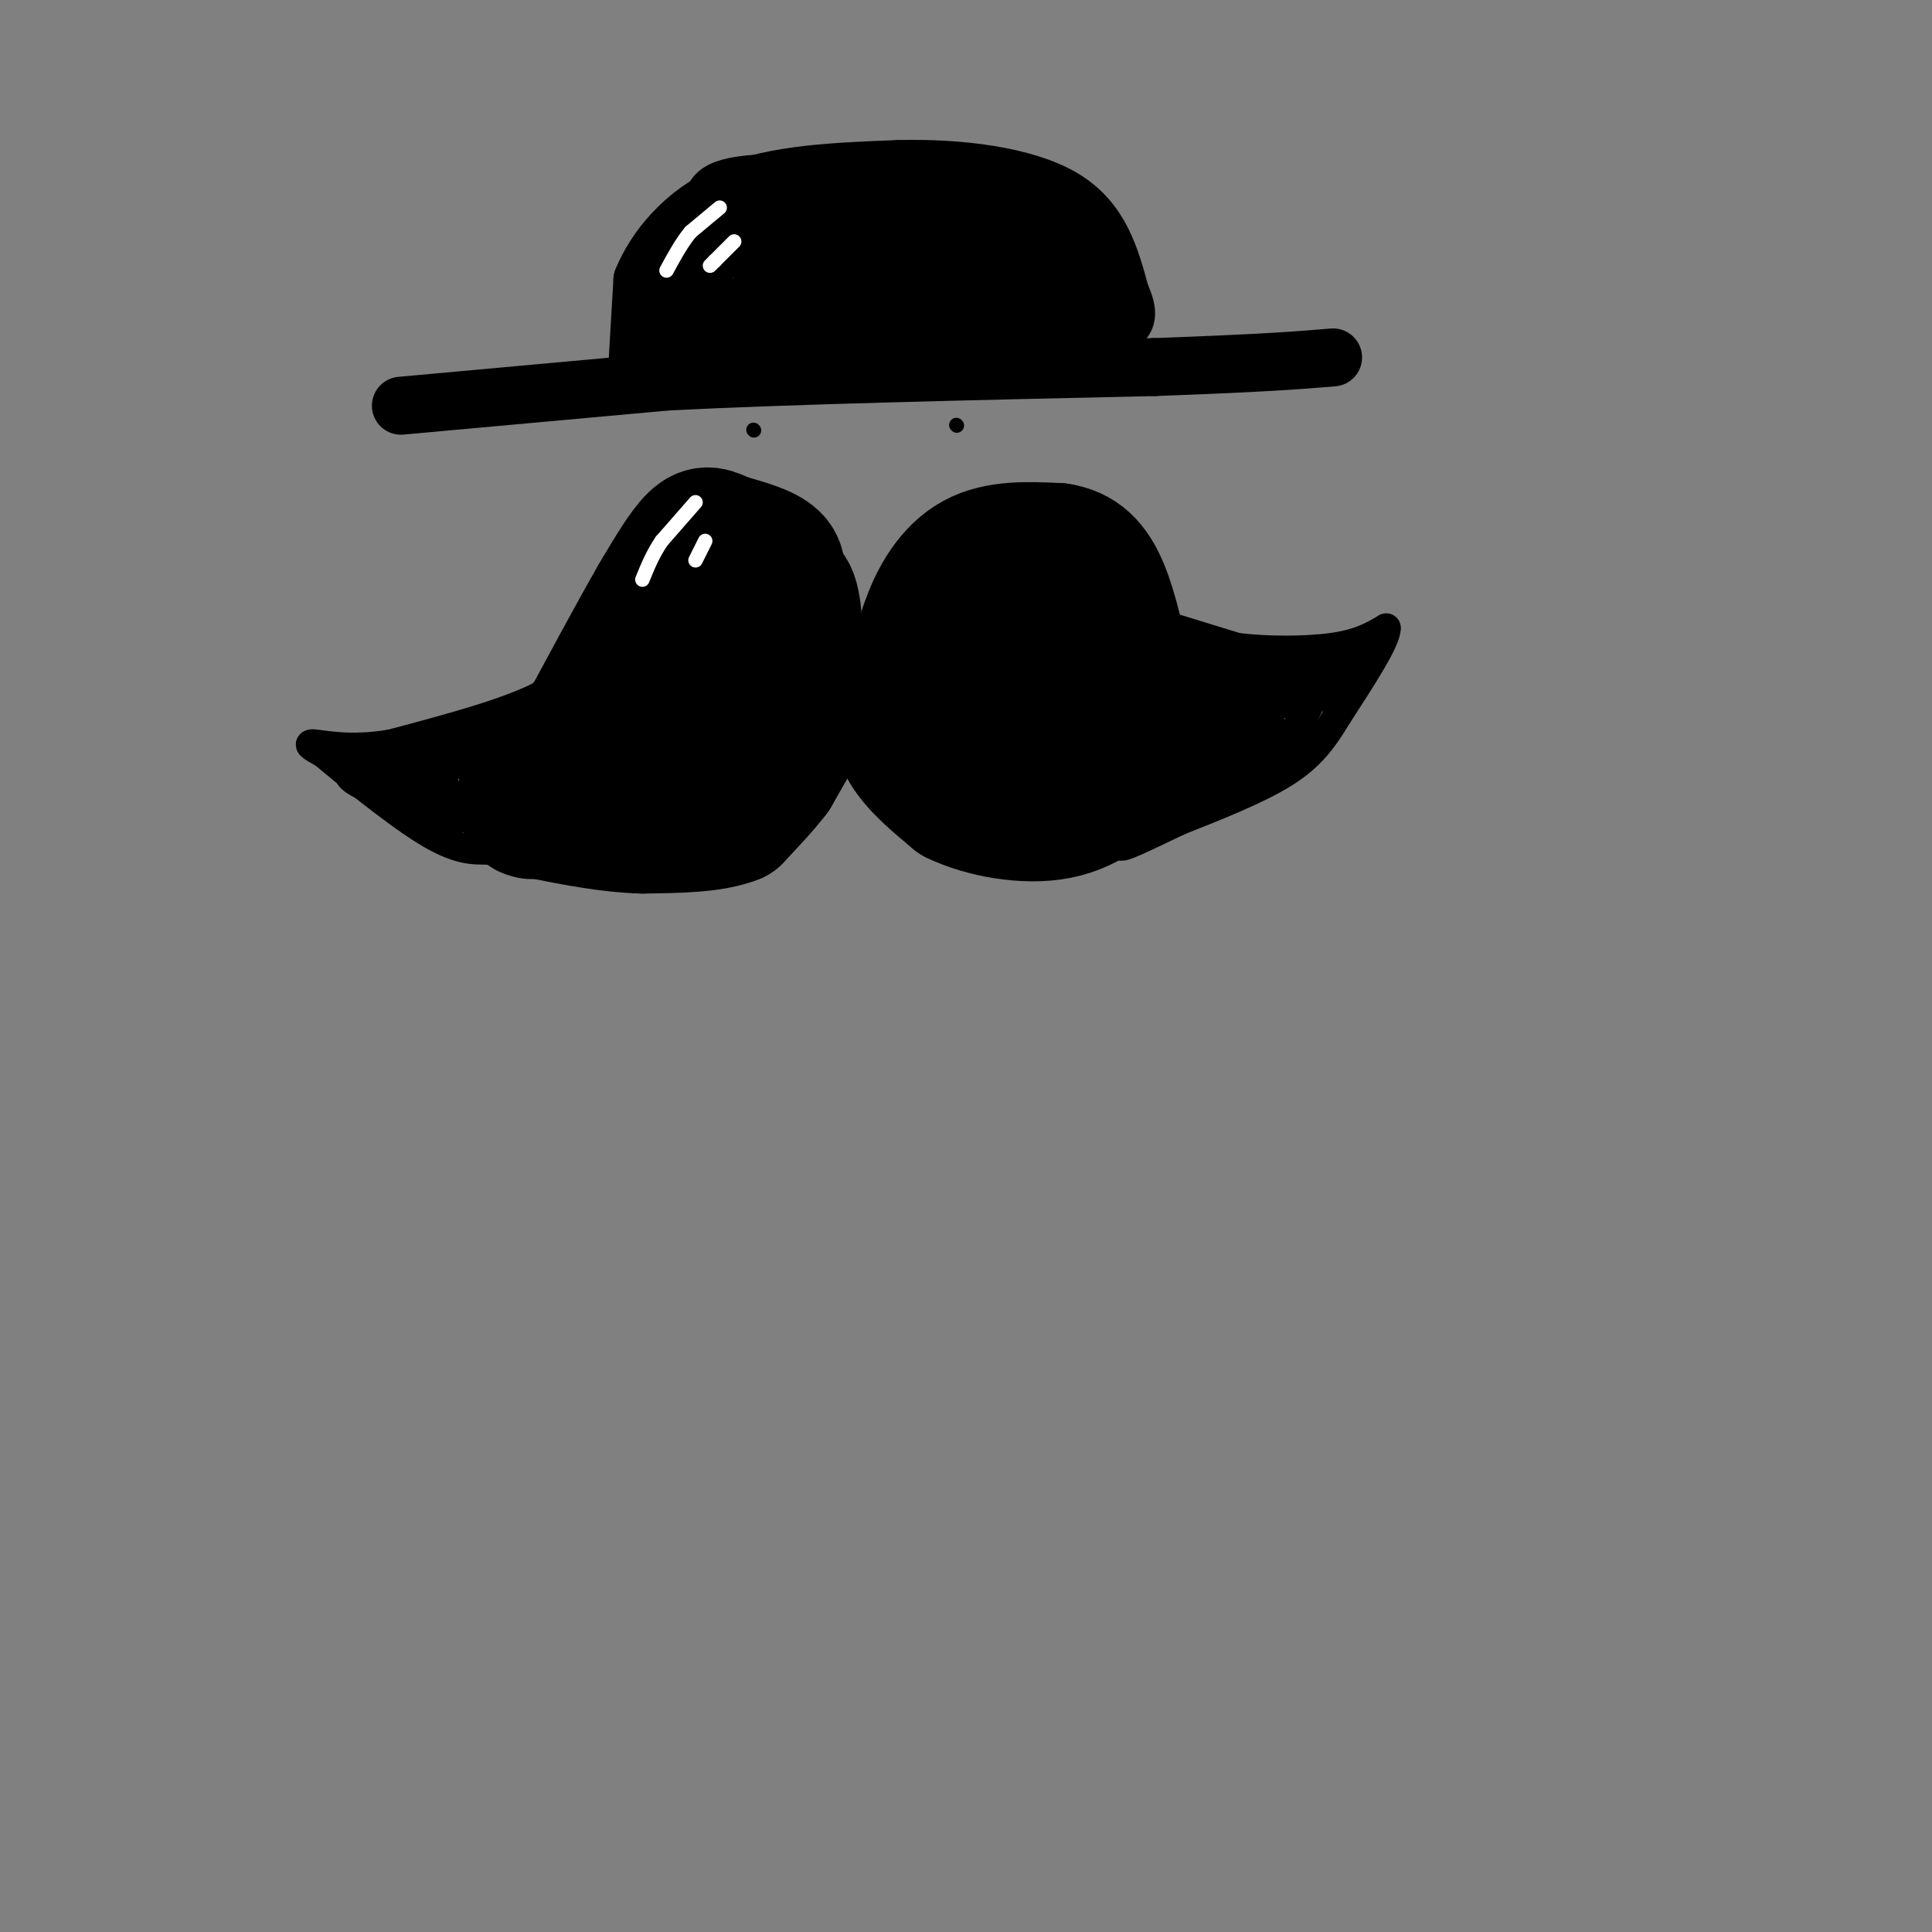 <svg viewBox='0 0 400 400' version='1.1' xmlns='http://www.w3.org/2000/svg' xmlns:xlink='http://www.w3.org/1999/xlink'><rect x="0" y="0" width="400" height="400" fill="#808080" stroke="none"/><g fill='none' stroke='rgb(0,0,0)' stroke-width='28' stroke-linecap='round' stroke-linejoin='round'><path d='M165,147c-0.083,-9.000 -0.167,-18.000 -1,-22c-0.833,-4.000 -2.417,-3.000 -4,-2'/><path d='M160,123c-4.622,-1.333 -14.178,-3.667 -19,-3c-4.822,0.667 -4.911,4.333 -5,8'/><path d='M136,128c-2.833,6.333 -7.417,18.167 -12,30'/><path d='M124,158c-3.644,6.000 -6.756,6.000 -6,6c0.756,-0.000 5.378,0.000 10,0'/><path d='M128,164c6.667,-0.667 18.333,-2.333 30,-4'/><path d='M158,160c1.600,-5.733 -9.400,-18.067 -14,-22c-4.600,-3.933 -2.800,0.533 -1,5'/><path d='M189,149c0.000,0.000 3.000,-19.000 3,-19'/><path d='M192,130c1.933,-5.978 5.267,-11.422 10,-14c4.733,-2.578 10.867,-2.289 17,-2'/><path d='M219,114c4.422,0.622 6.978,3.178 9,8c2.022,4.822 3.511,11.911 5,19'/><path d='M233,141c4.000,4.000 11.500,4.500 19,5'/><path d='M252,146c0.956,2.956 -6.156,7.844 -15,10c-8.844,2.156 -19.422,1.578 -30,1'/><path d='M207,157c-7.244,0.022 -10.356,-0.422 -13,-2c-2.644,-1.578 -4.822,-4.289 -7,-7'/><path d='M187,148c-1.311,0.022 -1.089,3.578 1,7c2.089,3.422 6.044,6.711 10,10'/><path d='M198,165c5.511,2.667 14.289,4.333 21,3c6.711,-1.333 11.356,-5.667 16,-10'/><path d='M235,158c4.369,-2.667 7.292,-4.333 2,-6c-5.292,-1.667 -18.798,-3.333 -25,-6c-6.202,-2.667 -5.101,-6.333 -4,-10'/><path d='M208,136c-2.000,-2.000 -5.000,-2.000 -8,-2'/><path d='M160,122c0.833,-2.167 1.667,-4.333 0,-6c-1.667,-1.667 -5.833,-2.833 -10,-4'/><path d='M150,112c-2.533,-1.156 -3.867,-2.044 -6,0c-2.133,2.044 -5.067,7.022 -8,12'/><path d='M136,124c-4.333,7.500 -11.167,20.250 -18,33'/><path d='M118,157c-3.833,6.000 -4.417,4.500 -5,3'/><path d='M164,153c0.000,0.000 -4.000,7.000 -4,7'/><path d='M160,160c-2.000,2.667 -5.000,5.833 -8,9'/><path d='M152,169c-4.500,1.833 -11.750,1.917 -19,2'/><path d='M133,171c-6.667,-0.167 -13.833,-1.583 -21,-3'/><path d='M112,168c-3.833,-0.500 -2.917,-0.250 -2,0'/></g>
<g fill='none' stroke='rgb(0,0,0)' stroke-width='6' stroke-linecap='round' stroke-linejoin='round'><path d='M124,132c0.000,0.000 -12.000,12.000 -12,12'/><path d='M112,144c-7.167,3.667 -19.083,6.833 -31,10'/><path d='M81,154c-8.467,1.467 -14.133,0.133 -16,0c-1.867,-0.133 0.067,0.933 2,2'/><path d='M67,156c4.400,3.689 14.400,11.911 21,16c6.600,4.089 9.800,4.044 13,4'/><path d='M101,176c5.800,1.022 13.800,1.578 16,1c2.200,-0.578 -1.400,-2.289 -5,-4'/><path d='M112,173c-6.833,-2.333 -21.417,-6.167 -36,-10'/><path d='M76,163c-6.222,-2.622 -3.778,-4.178 0,-5c3.778,-0.822 8.889,-0.911 14,-1'/><path d='M90,157c6.133,-1.044 14.467,-3.156 16,-4c1.533,-0.844 -3.733,-0.422 -9,0'/><path d='M97,153c-5.844,1.467 -15.956,5.133 -19,7c-3.044,1.867 0.978,1.933 5,2'/><path d='M83,162c4.244,1.511 12.356,4.289 15,5c2.644,0.711 -0.178,-0.644 -3,-2'/><path d='M95,165c-2.274,-1.012 -6.458,-2.542 -7,-4c-0.542,-1.458 2.560,-2.845 5,-3c2.440,-0.155 4.220,0.923 6,2'/><path d='M99,160c-0.167,2.000 -3.583,6.000 -7,10'/><path d='M92,170c-1.167,0.000 -0.583,-5.000 0,-10'/><path d='M99,169c0.000,0.000 -8.000,1.000 -8,1'/><path d='M91,170c-1.333,0.167 -0.667,0.083 0,0'/><path d='M243,130c0.000,0.000 13.000,4.000 13,4'/><path d='M256,134c5.978,0.800 14.422,0.800 20,0c5.578,-0.800 8.289,-2.400 11,-4'/><path d='M287,130c0.167,2.333 -4.917,10.167 -10,18'/><path d='M277,148c-3.022,5.022 -5.578,8.578 -11,12c-5.422,3.422 -13.711,6.711 -22,10'/><path d='M244,170c-6.667,3.156 -12.333,6.044 -12,5c0.333,-1.044 6.667,-6.022 13,-11'/><path d='M245,164c5.622,-2.956 13.178,-4.844 18,-8c4.822,-3.156 6.911,-7.578 9,-12'/><path d='M272,144c2.167,-3.333 3.083,-5.667 4,-8'/><path d='M276,136c-3.378,-0.578 -13.822,1.978 -16,3c-2.178,1.022 3.911,0.511 10,0'/><path d='M270,139c4.222,-0.933 9.778,-3.267 10,-3c0.222,0.267 -4.889,3.133 -10,6'/><path d='M270,142c-3.911,1.911 -8.689,3.689 -8,4c0.689,0.311 6.844,-0.844 13,-2'/><path d='M275,144c2.000,-1.000 0.500,-2.500 -1,-4'/></g>
<g fill='none' stroke='rgb(0,0,0)' stroke-width='12' stroke-linecap='round' stroke-linejoin='round'><path d='M83,84c0.000,0.000 55.000,-5.000 55,-5'/><path d='M138,79c26.000,-1.333 63.500,-2.167 101,-3'/><path d='M239,76c23.000,-0.833 30.000,-1.417 37,-2'/><path d='M132,75c0.000,0.000 1.000,-17.000 1,-17'/><path d='M133,58c2.600,-6.422 8.600,-13.978 18,-18c9.400,-4.022 22.200,-4.511 35,-5'/><path d='M186,35c12.467,-0.333 26.133,1.333 34,6c7.867,4.667 9.933,12.333 12,20'/><path d='M232,61c2.000,4.333 1.000,5.167 0,6'/><path d='M232,67c-7.333,-9.250 -14.667,-18.500 -20,-23c-5.333,-4.500 -8.667,-4.250 -12,-4'/><path d='M200,40c-11.022,-1.333 -32.578,-2.667 -43,-2c-10.422,0.667 -9.711,3.333 -9,6'/><path d='M148,44c-3.133,2.800 -6.467,6.800 -8,12c-1.533,5.200 -1.267,11.600 -1,18'/><path d='M139,74c1.489,1.644 5.711,-3.244 19,-5c13.289,-1.756 35.644,-0.378 58,1'/><path d='M216,70c10.258,0.183 6.904,0.142 6,0c-0.904,-0.142 0.641,-0.384 0,-3c-0.641,-2.616 -3.469,-7.604 -8,-11c-4.531,-3.396 -10.766,-5.198 -17,-7'/><path d='M197,49c-11.048,-1.345 -30.167,-1.208 -39,-1c-8.833,0.208 -7.381,0.488 -8,2c-0.619,1.512 -3.310,4.256 -6,7'/><path d='M144,57c-2.089,3.533 -4.311,8.867 0,9c4.311,0.133 15.156,-4.933 26,-10'/><path d='M170,56c8.178,-2.133 15.622,-2.467 22,-2c6.378,0.467 11.689,1.733 17,3'/><path d='M209,57c-4.156,0.911 -23.044,1.689 -34,1c-10.956,-0.689 -13.978,-2.844 -17,-5'/><path d='M158,53c-5.756,-1.622 -11.644,-3.178 -6,-2c5.644,1.178 22.822,5.089 40,9'/><path d='M192,60c10.000,2.833 15.000,5.417 20,8'/></g>
<g fill='none' stroke='rgb(255,255,255)' stroke-width='3' stroke-linecap='round' stroke-linejoin='round'><path d='M149,43c0.000,0.000 -6.000,5.000 -6,5'/><path d='M143,48c-1.833,2.167 -3.417,5.083 -5,8'/><path d='M152,50c0.000,0.000 -4.000,4.000 -4,4'/><path d='M148,54c-0.833,0.833 -0.917,0.917 -1,1'/><path d='M144,104c0.000,0.000 -7.000,8.000 -7,8'/><path d='M137,112c-1.833,2.667 -2.917,5.333 -4,8'/><path d='M146,112c0.000,0.000 -2.000,4.000 -2,4'/></g>
<g fill='none' stroke='rgb(0,0,0)' stroke-width='3' stroke-linecap='round' stroke-linejoin='round'><path d='M156,89c0.000,0.000 0.100,0.100 0.1,0.1'/><path d='M198,88c0.000,0.000 0.100,0.100 0.1,0.1'/></g>
</svg>
